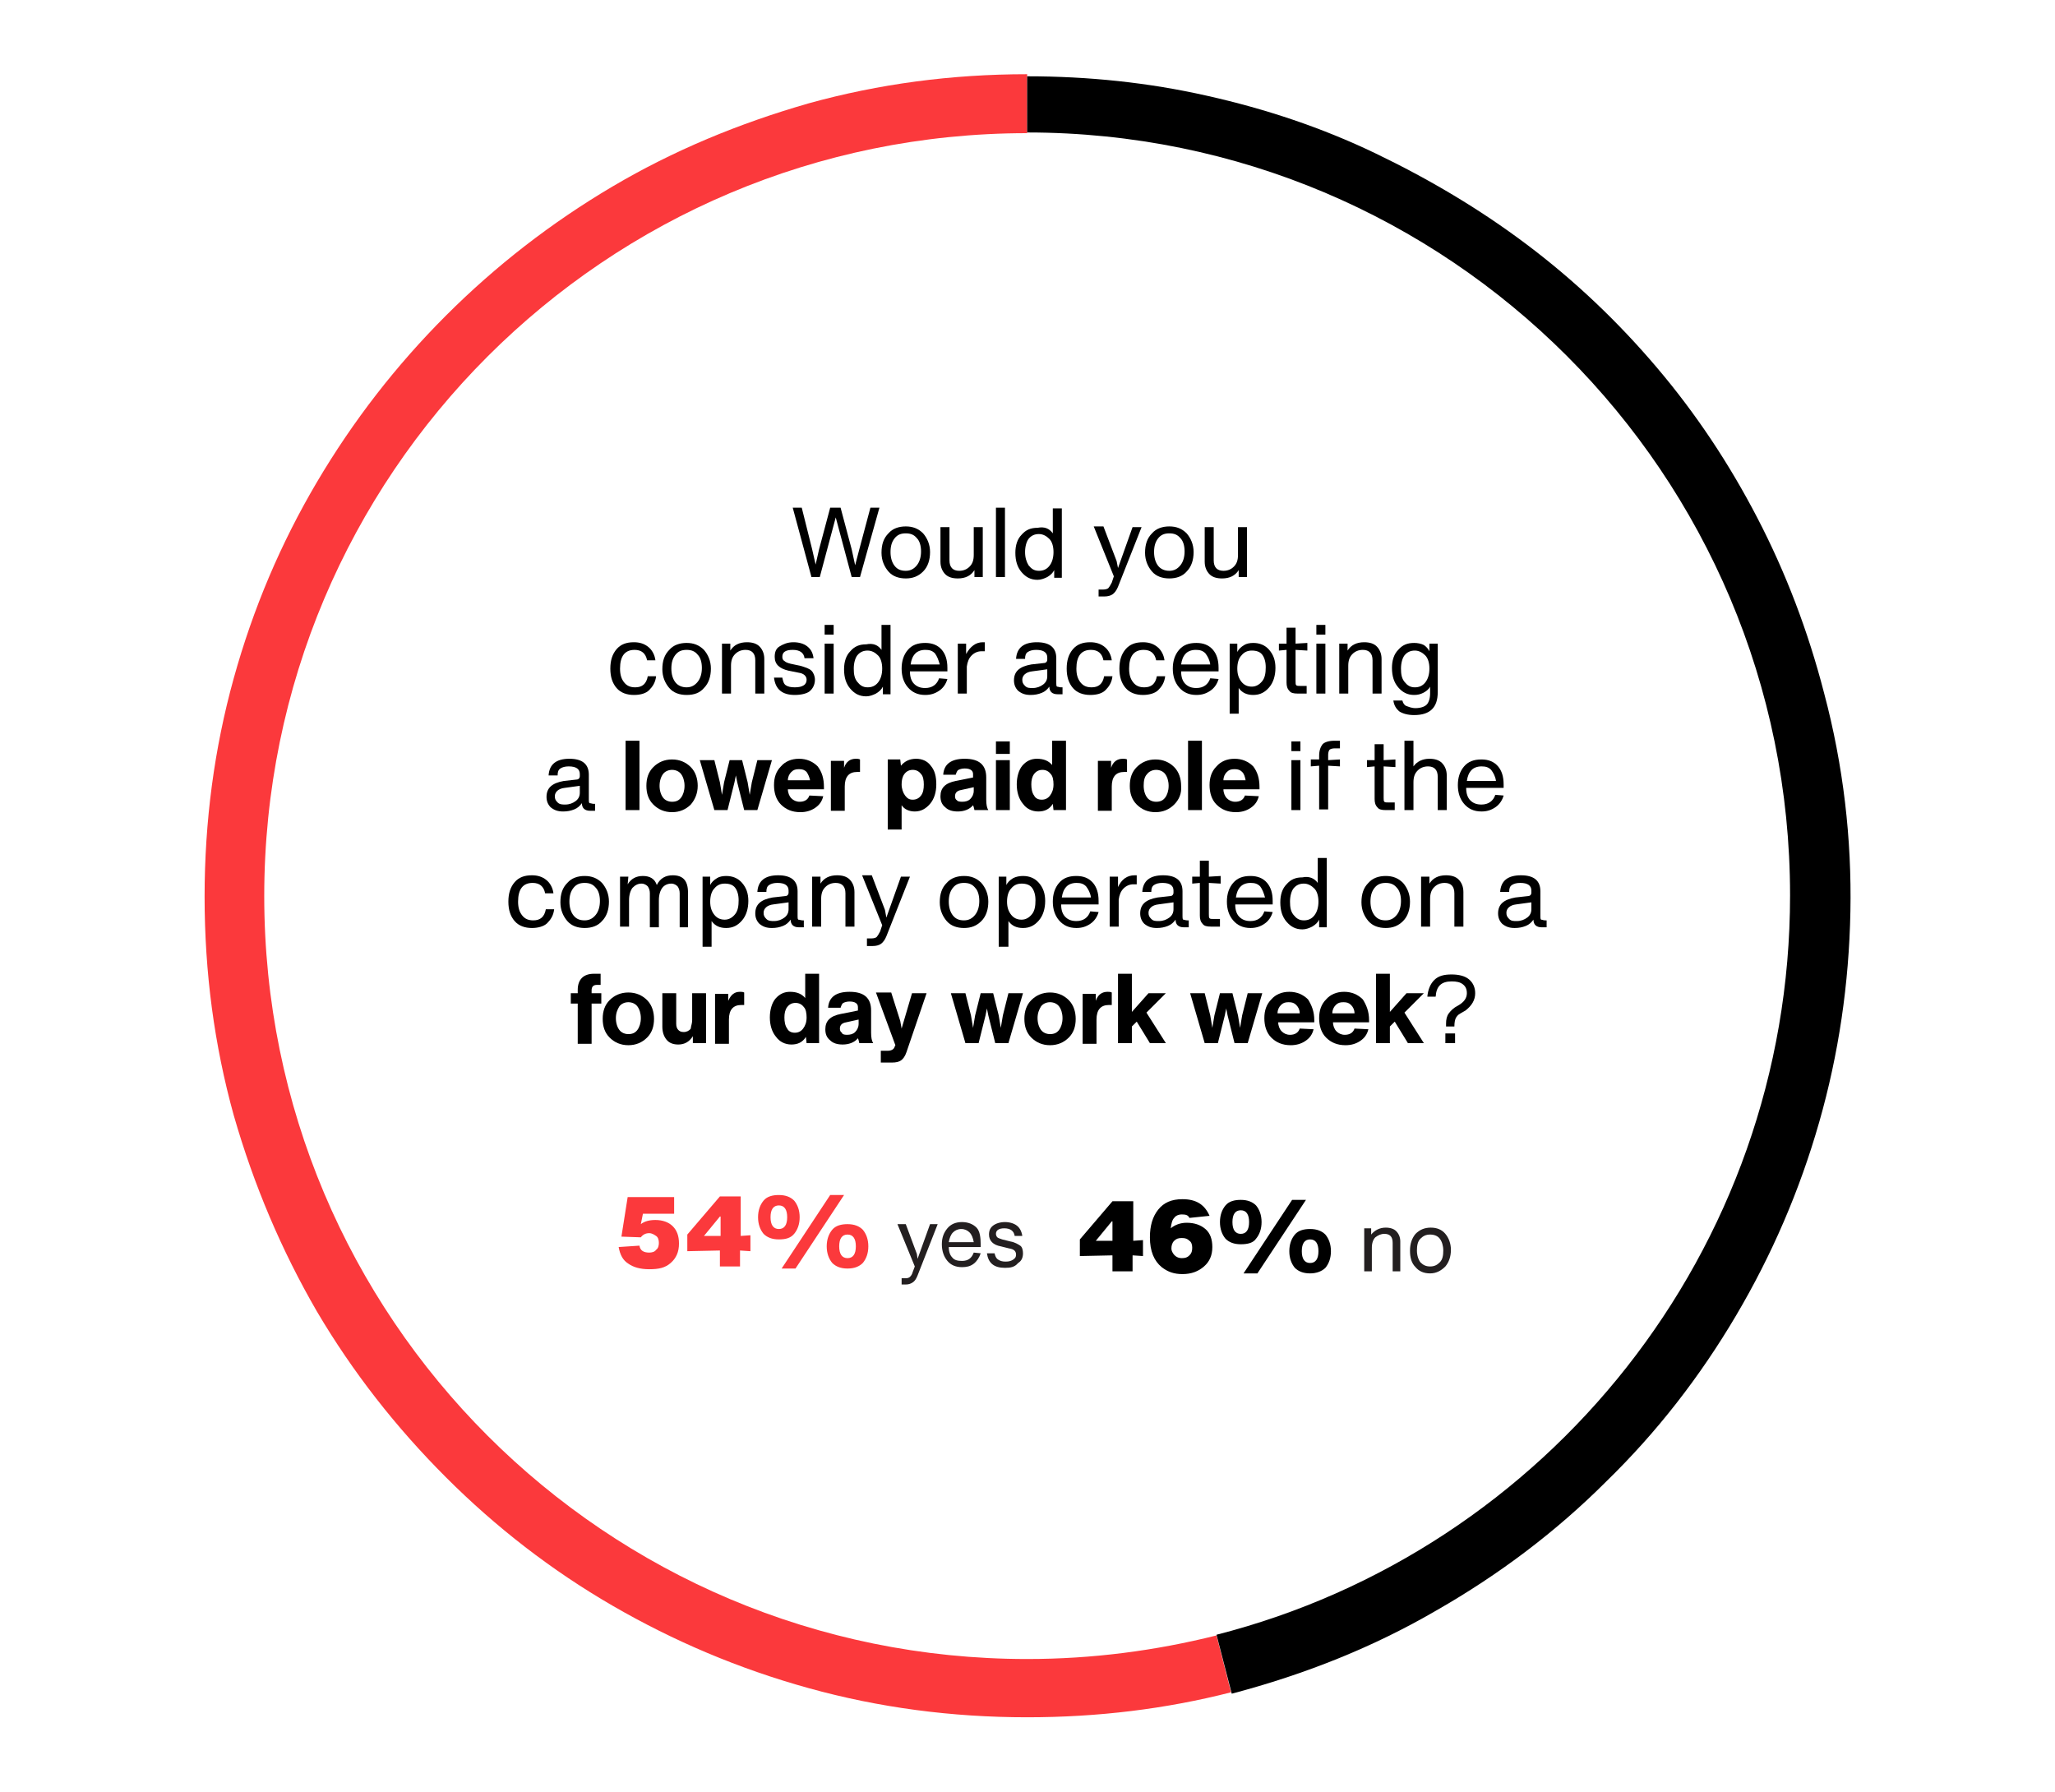 <?xml version="1.0" encoding="utf-8"?>
<!-- Generator: Adobe Illustrator 27.8.0, SVG Export Plug-In . SVG Version: 6.00 Build 0)  -->
<svg version="1.1" id="Layer_1" xmlns="http://www.w3.org/2000/svg" xmlns:xlink="http://www.w3.org/1999/xlink" x="0px" y="0px"
	 viewBox="0 0 296.3 258.4" style="enable-background:new 0 0 296.3 258.4;" xml:space="preserve">
<style type="text/css">
	.st0{fill:#FB393C;}
	.st1{fill:#231F20;}
</style>
<g>
	<path class="st0" d="M177.5,244c-4.7,1.2-9.5,2.1-14.4,2.7c-4.9,0.6-9.9,0.9-15,0.9c-10.9,0-21.4-1.4-31.5-4.2s-19.5-6.8-28.3-11.9
		c-8.8-5.1-16.8-11.3-24-18.5s-13.4-15.1-18.6-23.9c-5.1-8.8-9.1-18.2-12-28.3c-2.8-10.1-4.2-20.6-4.2-31.5s1.4-21.4,4.2-31.5
		s6.8-19.5,12-28.3s11.4-16.8,18.6-24s15.2-13.4,24-18.6s18.2-9.1,28.3-12c10.1-2.8,20.6-4.2,31.5-4.2v8.5c-60.8,0-110,49.2-110,110
		s49.2,110,110,110c9.4,0,18.5-1.2,27.3-3.4L177.5,244z"/>
	<path d="M266.8,131.4c-0.2,10.5-1.7,20.6-4.5,30.4c-2.8,9.8-6.8,19.1-12,27.9c-5.2,8.8-11.4,16.8-18.7,23.9
		c-7.2,7.2-15.4,13.4-24.5,18.6c-9.1,5.3-18.9,9.2-29.5,12l-2.2-8.5c47.5-12.1,82.7-55.3,82.7-106.6c0-60.8-49.2-110-110-110l0,0V11
		c8.8,0,17.5,0.9,25.9,2.8c8.5,1.9,16.6,4.6,24.3,8.3s15,8,21.9,13.2s13.1,11.1,18.7,17.7c5.6,6.6,10.4,13.8,14.5,21.7
		s7.3,16.3,9.6,25.2C265.8,110.4,267,121,266.8,131.4z"/>
</g>
<g>
	<g>
		<path d="M123.9,79.2l1.6-6h1.3l-2.8,10h-1.2l-2.3-8.6l-2.3,8.6H117l-2.7-10h1.3l1.5,6l0.5,2.2l0.5-2.2l1.6-6h1.5l1.6,6l0.5,2.3
			L123.9,79.2z"/>
		<path d="M130.6,83.4c-1,0-1.9-0.3-2.5-1c-0.6-0.7-1-1.6-1-2.7c0-1.2,0.3-2.1,1-2.8c0.6-0.7,1.5-1,2.5-1s1.8,0.3,2.5,1
			c0.6,0.7,1,1.6,1,2.7s-0.3,2.1-1,2.8C132.4,83.1,131.6,83.4,130.6,83.4z M130.6,82.3c0.7,0,1.2-0.3,1.6-0.8c0.4-0.5,0.6-1.2,0.6-2
			s-0.2-1.5-0.6-1.9c-0.4-0.5-0.9-0.7-1.6-0.7c-0.7,0-1.2,0.2-1.6,0.7c-0.4,0.5-0.6,1.1-0.6,2c0,0.8,0.2,1.5,0.6,2
			C129.4,82.1,129.9,82.3,130.6,82.3z"/>
		<path d="M140.4,80v-4h1.3v7.2h-1.2v-1c-0.5,0.8-1.3,1.2-2.4,1.2c-0.8,0-1.4-0.2-1.8-0.6c-0.4-0.4-0.7-1-0.7-1.8v-5h1.3v4.8
			c0,1,0.5,1.5,1.4,1.5c0.6,0,1.1-0.2,1.5-0.6S140.4,80.8,140.4,80z"/>
		<path d="M144.9,83.2h-1.3v-10h1.3V83.2z"/>
		<path d="M151.8,76.9v-3.6h1.3v10H152v-1.1c-0.2,0.4-0.5,0.7-1,1c-0.4,0.2-0.9,0.4-1.4,0.4c-1,0-1.7-0.4-2.3-1.1s-0.9-1.6-0.9-2.8
			c0-1.1,0.3-2,0.9-2.6c0.6-0.7,1.3-1,2.3-1C150.6,75.9,151.3,76.2,151.8,76.9z M148.3,81.5c0.4,0.5,0.8,0.8,1.5,0.8
			c0.6,0,1.1-0.2,1.5-0.7s0.6-1.2,0.6-2s-0.2-1.5-0.6-1.9c-0.4-0.4-0.9-0.7-1.5-0.7s-1.1,0.2-1.5,0.7c-0.3,0.4-0.5,1.1-0.5,1.9
			C147.8,80.4,148,81,148.3,81.5z"/>
		<path d="M161.2,81.9l2.1-5.9h1.3l-3.4,8.6c-0.2,0.5-0.5,0.9-0.8,1.1s-0.7,0.3-1.2,0.3h-0.8v-1h0.7c0.3,0,0.6-0.1,0.7-0.2
			s0.3-0.4,0.5-0.8l0.3-0.9l-2.9-7.2h1.4l1.9,5L161.2,81.9z"/>
		<path d="M168.6,83.4c-1,0-1.9-0.3-2.5-1s-1-1.6-1-2.7c0-1.2,0.3-2.1,1-2.8c0.6-0.7,1.5-1,2.5-1s1.8,0.3,2.5,1c0.6,0.7,1,1.6,1,2.7
			s-0.3,2.1-1,2.8C170.5,83.1,169.6,83.4,168.6,83.4z M168.6,82.3c0.7,0,1.2-0.3,1.6-0.8c0.4-0.5,0.6-1.2,0.6-2s-0.2-1.5-0.6-1.9
			c-0.4-0.5-0.9-0.7-1.6-0.7c-0.7,0-1.2,0.2-1.6,0.7c-0.4,0.5-0.6,1.1-0.6,2c0,0.8,0.2,1.5,0.6,2C167.4,82.1,168,82.3,168.6,82.3z"
			/>
		<path d="M178.5,80v-4h1.3v7.2h-1.2v-1c-0.5,0.8-1.3,1.2-2.4,1.2c-0.8,0-1.4-0.2-1.8-0.6c-0.4-0.4-0.7-1-0.7-1.8v-5h1.3v4.8
			c0,1,0.5,1.5,1.4,1.5c0.6,0,1.1-0.2,1.5-0.6S178.5,80.8,178.5,80z"/>
	</g>
	<g>
		<g>
			<path d="M91.4,100.2c-1,0-1.9-0.3-2.5-1S88,97.6,88,96.4c0-1.2,0.3-2.1,0.9-2.8c0.6-0.7,1.4-1,2.5-1c0.8,0,1.5,0.2,2.1,0.7
				c0.5,0.4,0.9,1.1,1,1.9h-1.2c-0.2-1-0.8-1.5-1.8-1.5c-1.4,0-2.1,0.9-2.1,2.7c0,0.9,0.2,1.5,0.6,2s0.9,0.7,1.6,0.7
				c1,0,1.6-0.5,1.8-1.6h1.2c-0.1,0.9-0.5,1.5-1,2S92.3,100.2,91.4,100.2z"/>
		</g>
		<g>
			<path d="M99,100.2c-1,0-1.9-0.3-2.5-1s-1-1.6-1-2.7c0-1.2,0.3-2.1,1-2.8c0.6-0.7,1.5-1,2.5-1s1.8,0.3,2.5,1c0.6,0.7,1,1.6,1,2.7
				s-0.3,2.1-1,2.8C100.9,99.9,100.1,100.2,99,100.2z M99,99.1c0.7,0,1.2-0.3,1.6-0.8s0.6-1.2,0.6-2s-0.2-1.5-0.6-1.9
				c-0.4-0.5-0.9-0.7-1.6-0.7s-1.2,0.2-1.6,0.7s-0.6,1.1-0.6,2c0,0.8,0.2,1.5,0.6,2C97.8,98.9,98.4,99.1,99,99.1z"/>
		</g>
		<g>
			<path d="M107.7,92.6c0.8,0,1.4,0.2,1.8,0.6s0.7,1,0.7,1.8v5h-1.3v-4.8c0-1-0.5-1.5-1.4-1.5c-0.6,0-1.1,0.2-1.5,0.6
				s-0.6,0.9-0.6,1.7v4h-1.3v-7.2h1.2v1C105.8,93,106.6,92.6,107.7,92.6z"/>
		</g>
		<g>
			<path d="M114.6,100.2c-1.8,0-2.8-0.8-3-2.5h1.2c0.1,0.5,0.2,0.9,0.5,1.1s0.7,0.3,1.3,0.3s1-0.1,1.3-0.3c0.3-0.2,0.4-0.5,0.4-0.8
				c0-0.5-0.4-0.9-1.1-1l-1.5-0.3c-1.3-0.3-2-0.9-2-2c0-0.7,0.2-1.2,0.7-1.5s1.1-0.6,2-0.6c0.8,0,1.5,0.2,2,0.6s0.8,0.9,0.9,1.7H116
				c-0.1-0.8-0.7-1.2-1.7-1.2s-1.5,0.3-1.5,1c0,0.3,0.1,0.5,0.3,0.6c0.2,0.2,0.5,0.3,0.9,0.4l1.4,0.3c0.7,0.2,1.3,0.4,1.6,0.7
				c0.3,0.3,0.5,0.8,0.5,1.3c0,0.7-0.3,1.3-0.8,1.7C116.3,100,115.5,100.2,114.6,100.2z"/>
		</g>
		<g>
			<path d="M120.2,91.5h-1.3v-1.4h1.3V91.5z M120.2,100h-1.3v-7.2h1.3V100z"/>
		</g>
		<g>
			<path d="M127.1,93.7v-3.6h1.3v10h-1.1V99c-0.2,0.4-0.5,0.7-1,1c-0.4,0.2-0.9,0.4-1.4,0.4c-1,0-1.7-0.4-2.3-1.1
				c-0.6-0.7-0.9-1.6-0.9-2.8c0-1.1,0.3-2,0.9-2.6c0.6-0.7,1.3-1,2.3-1C125.9,92.7,126.6,93,127.1,93.7z M123.6,98.3
				c0.4,0.5,0.8,0.8,1.5,0.8c0.6,0,1.1-0.2,1.5-0.7s0.6-1.2,0.6-2s-0.2-1.5-0.6-1.9s-0.9-0.7-1.5-0.7s-1.1,0.2-1.5,0.7
				c-0.3,0.4-0.5,1.1-0.5,1.9C123.1,97.2,123.2,97.8,123.6,98.3z"/>
		</g>
		<g>
			<path d="M136.6,96.3v0.5h-5.4c0,0.8,0.2,1.4,0.6,1.8s0.9,0.6,1.6,0.6c1,0,1.7-0.5,2-1.4l1.2,0.1c-0.2,0.7-0.6,1.3-1.2,1.7
				c-0.6,0.4-1.2,0.6-2,0.6c-1.1,0-1.9-0.4-2.5-1.1s-0.9-1.6-0.9-2.7s0.3-2,0.9-2.7c0.6-0.7,1.4-1,2.5-1c1,0,1.8,0.3,2.4,1
				C136.3,94.3,136.6,95.1,136.6,96.3z M134.8,94.2c-0.4-0.4-0.8-0.5-1.4-0.5c-0.6,0-1.1,0.2-1.4,0.5c-0.4,0.4-0.6,0.9-0.7,1.6h4.2
				C135.3,95.1,135.1,94.6,134.8,94.2z"/>
		</g>
		<g>
			<path d="M141.7,92.6c0.1,0,0.2,0,0.3,0v1.3c-0.1,0-0.2,0-0.5,0c-0.5,0-1,0.2-1.4,0.6s-0.6,0.9-0.7,1.6v3.9h-1.3v-7.2h1.2v1.5
				C139.9,93.2,140.7,92.6,141.7,92.6z"/>
		</g>
		<g>
			<path d="M153,99.1h0.2v1h-0.7c-0.8,0-1.2-0.4-1.2-1.1c-0.3,0.4-0.6,0.7-1.1,0.9c-0.5,0.2-1,0.3-1.6,0.3c-0.8,0-1.3-0.2-1.8-0.6
				c-0.4-0.4-0.6-0.9-0.6-1.5c0-1.3,0.8-2,2.5-2.3l1.8-0.2c0.3,0,0.5-0.2,0.5-0.5v-0.3c0-0.7-0.5-1.1-1.6-1.1
				c-0.5,0-0.9,0.1-1.2,0.3c-0.3,0.2-0.4,0.5-0.4,1h-1.3c0.1-1.6,1.1-2.4,3-2.4s2.8,0.8,2.8,2.3v3.6c0,0.2,0,0.4,0.1,0.5
				C152.6,99,152.7,99.1,153,99.1z M148.9,99.2c0.6,0,1.1-0.2,1.5-0.5s0.6-0.7,0.6-1.2v-1l-2.2,0.3c-0.9,0.1-1.4,0.6-1.4,1.2
				c0,0.4,0.1,0.6,0.4,0.9S148.4,99.2,148.9,99.2z"/>
		</g>
		<g>
			<path d="M157.2,100.2c-1,0-1.9-0.3-2.5-1s-0.9-1.6-0.9-2.8c0-1.2,0.3-2.1,0.9-2.8c0.6-0.7,1.4-1,2.5-1c0.8,0,1.5,0.2,2.1,0.7
				c0.5,0.4,0.9,1.1,1,1.9h-1.2c-0.2-1-0.8-1.5-1.8-1.5c-1.4,0-2.1,0.9-2.1,2.7c0,0.9,0.2,1.5,0.6,2c0.4,0.5,0.9,0.7,1.6,0.7
				c1,0,1.6-0.5,1.8-1.6h1.2c-0.1,0.9-0.5,1.5-1,2S158.1,100.2,157.2,100.2z"/>
		</g>
		<g>
			<path d="M164.8,100.2c-1,0-1.9-0.3-2.5-1s-0.9-1.6-0.9-2.8c0-1.2,0.3-2.1,0.9-2.8c0.6-0.7,1.4-1,2.5-1c0.8,0,1.5,0.2,2.1,0.7
				c0.5,0.4,0.9,1.1,1,1.9h-1.2c-0.2-1-0.8-1.5-1.8-1.5c-1.4,0-2.1,0.9-2.1,2.7c0,0.9,0.2,1.5,0.6,2c0.4,0.5,0.9,0.7,1.6,0.7
				c1,0,1.6-0.5,1.8-1.6h1.2c-0.1,0.9-0.5,1.5-1,2S165.6,100.2,164.8,100.2z"/>
		</g>
		<g>
			<path d="M175.7,96.3v0.5h-5.4c0,0.8,0.2,1.4,0.6,1.8s0.9,0.6,1.6,0.6c1,0,1.7-0.5,2-1.4l1.2,0.1c-0.2,0.7-0.6,1.3-1.2,1.7
				c-0.6,0.4-1.2,0.6-2,0.6c-1.1,0-1.9-0.4-2.5-1.1s-0.9-1.6-0.9-2.7s0.3-2,0.9-2.7c0.6-0.7,1.4-1,2.5-1c1,0,1.8,0.3,2.4,1
				C175.4,94.3,175.7,95.1,175.7,96.3z M173.8,94.2c-0.4-0.4-0.8-0.5-1.4-0.5c-0.6,0-1.1,0.2-1.4,0.5c-0.4,0.4-0.6,0.9-0.7,1.6h4.2
				C174.4,95.1,174.1,94.6,173.8,94.2z"/>
		</g>
		<g>
			<path d="M180.7,92.7c0.9,0,1.7,0.3,2.3,1s0.9,1.5,0.9,2.6s-0.3,2.1-0.9,2.8c-0.6,0.7-1.3,1.1-2.3,1.1c-0.9,0-1.6-0.3-2.1-1v3.7
				h-1.3V92.8h1.1V94c0.2-0.4,0.5-0.7,1-1C179.7,92.8,180.2,92.7,180.7,92.7z M179,98.3c0.4,0.5,0.9,0.7,1.5,0.7s1.1-0.3,1.5-0.8
				s0.5-1.2,0.5-2s-0.2-1.4-0.5-1.8s-0.8-0.6-1.5-0.6c-0.6,0-1.1,0.2-1.5,0.7c-0.4,0.4-0.6,1.1-0.6,1.9S178.6,97.8,179,98.3z"/>
		</g>
		<g>
			<path d="M188.5,93.8l-1.7-0.1v4.5c0,0.3,0,0.5,0.1,0.6s0.3,0.1,0.6,0.1h0.9v1.1h-1.3c-0.6,0-1-0.1-1.2-0.4
				c-0.3-0.3-0.4-0.7-0.4-1.2v-4.7l-1.1,0.1v-1h1.1v-2.3h1.3v2.3l1.7-0.1L188.5,93.8L188.5,93.8z"/>
		</g>
		<g>
			<path d="M191.1,91.5h-1.3v-1.4h1.3V91.5z M191.1,100h-1.3v-7.2h1.3V100z"/>
		</g>
		<g>
			<path d="M196.7,92.6c0.8,0,1.4,0.2,1.8,0.6s0.7,1,0.7,1.8v5h-1.3v-4.8c0-1-0.5-1.5-1.4-1.5c-0.6,0-1.1,0.2-1.5,0.6
				s-0.6,0.9-0.6,1.7v4h-1.3v-7.2h1.2v1C194.8,93,195.6,92.6,196.7,92.6z"/>
		</g>
		<g>
			<path d="M206.1,93.9v-1.1h1.2v7c0,2.2-1.1,3.3-3.4,3.3c-0.9,0-1.6-0.2-2.1-0.5c-0.5-0.4-0.8-0.9-0.9-1.6h1.3
				c0.1,0.4,0.3,0.7,0.6,0.8s0.7,0.3,1.3,0.3c0.7,0,1.3-0.2,1.6-0.5s0.5-0.9,0.5-1.6v-1c-0.2,0.4-0.6,0.7-1,0.9s-0.8,0.3-1.3,0.3
				c-1,0-1.7-0.4-2.3-1.1s-0.9-1.6-0.9-2.8c0-1.1,0.3-2,0.9-2.6c0.6-0.7,1.3-1,2.3-1c0.5,0,1,0.1,1.4,0.3
				C205.6,93.2,205.9,93.5,206.1,93.9z M202.5,98.3c0.4,0.5,0.8,0.8,1.5,0.8c0.6,0,1.1-0.2,1.5-0.7s0.6-1.2,0.6-2s-0.2-1.5-0.6-1.9
				c-0.4-0.4-0.9-0.7-1.5-0.7s-1.1,0.2-1.5,0.7c-0.3,0.4-0.5,1.1-0.5,1.9C202,97.2,202.1,97.8,202.5,98.3z"/>
		</g>
	</g>
	<g>
		<path d="M85.6,115.9h0.2v1h-0.7c-0.8,0-1.2-0.4-1.2-1.1c-0.3,0.4-0.6,0.7-1.1,0.9c-0.5,0.2-1,0.3-1.6,0.3c-0.8,0-1.3-0.2-1.8-0.6
			c-0.4-0.4-0.6-0.9-0.6-1.5c0-1.3,0.8-2,2.5-2.3l1.8-0.2c0.3,0,0.5-0.2,0.5-0.5v-0.3c0-0.7-0.5-1.1-1.6-1.1c-0.5,0-0.9,0.1-1.2,0.3
			c-0.3,0.2-0.4,0.5-0.4,1h-1.3c0.1-1.6,1.1-2.4,3-2.4s2.8,0.8,2.8,2.3v3.6c0,0.2,0,0.4,0.1,0.5C85.2,115.8,85.4,115.9,85.6,115.9z
			 M81.5,116c0.6,0,1.1-0.2,1.5-0.5s0.6-0.7,0.6-1.2v-1l-2.2,0.3c-0.9,0.1-1.4,0.6-1.4,1.2c0,0.4,0.1,0.6,0.4,0.9S81.1,116,81.5,116
			z"/>
	</g>
	<g>
		<g>
			<path d="M92.2,116.8h-2v-10h2V116.8z"/>
		</g>
		<g>
			<path d="M99.6,116c-0.7,0.7-1.6,1.1-2.7,1.1s-2-0.4-2.7-1.1s-1-1.6-1-2.7s0.3-2,1-2.7s1.6-1.1,2.7-1.1s2,0.4,2.7,1.1s1,1.7,1,2.7
				C100.6,114.4,100.2,115.3,99.6,116z M95.1,113.3c0,0.7,0.2,1.3,0.5,1.7c0.3,0.4,0.8,0.6,1.3,0.6c0.6,0,1-0.2,1.3-0.6
				s0.5-1,0.5-1.7s-0.2-1.3-0.5-1.7c-0.3-0.4-0.8-0.6-1.3-0.6s-1,0.2-1.3,0.6C95.3,112,95.1,112.6,95.1,113.3z"/>
		</g>
		<g>
			<path d="M108.4,112.8l0.8-3.2h2.1l-2.1,7.2h-1.9l-1-4l-0.2-1l-0.2,1l-1,4H103l-2.1-7.2h2.1l0.8,3.2l0.3,1.8l0.3-1.8l0.8-3.2h1.8
				l0.8,3.2l0.3,1.8L108.4,112.8z"/>
		</g>
		<g>
			<path d="M118.8,113.5v0.3h-5.2c0,0.5,0.2,1,0.5,1.3s0.7,0.5,1.2,0.5c0.7,0,1.2-0.3,1.4-0.9l2,0.1c-0.2,0.8-0.6,1.3-1.2,1.7
				s-1.3,0.6-2.1,0.6c-1.2,0-2.1-0.4-2.8-1.1c-0.7-0.7-1-1.7-1-2.8c0-1.1,0.3-2,1-2.7c0.6-0.7,1.5-1.1,2.6-1.1s2,0.4,2.7,1.1
				C118.5,111.3,118.8,112.2,118.8,113.5z M116.3,111.3c-0.3-0.3-0.6-0.4-1.1-0.4s-0.8,0.1-1.1,0.4c-0.3,0.3-0.5,0.7-0.5,1.2h3.2
				C116.7,112,116.5,111.6,116.3,111.3z"/>
		</g>
		<g>
			<path d="M123.4,109.4c0.2,0,0.4,0,0.6,0.1v1.8c-0.2,0-0.4,0-0.4,0c-1.2,0-1.8,0.7-1.8,2.1v3.5h-2v-7.2h1.9v1
				C122,109.8,122.6,109.4,123.4,109.4z"/>
		</g>
		<g>
			<path d="M132.1,109.4c0.8,0,1.6,0.3,2.1,1c0.6,0.7,0.8,1.6,0.8,2.7s-0.3,2.1-0.9,2.8c-0.6,0.7-1.3,1.1-2.2,1.1
				c-0.8,0-1.5-0.3-1.9-0.9v3.5h-2v-10.1h1.8l0.1,0.9C130.4,109.8,131.1,109.4,132.1,109.4z M131.6,115.3c0.5,0,0.9-0.2,1.2-0.6
				s0.4-0.9,0.4-1.6c0-0.6-0.1-1.2-0.4-1.5c-0.3-0.4-0.7-0.6-1.2-0.6s-0.9,0.2-1.2,0.6s-0.4,0.9-0.4,1.5s0.2,1.2,0.5,1.6
				S131.1,115.3,131.6,115.3z"/>
		</g>
		<g>
			<path d="M142.5,116.8h-2c-0.1-0.5-0.2-0.7-0.2-0.7c-0.5,0.6-1.3,0.9-2.2,0.9c-0.8,0-1.4-0.2-1.8-0.6c-0.5-0.4-0.7-0.9-0.7-1.6
				c0-1.2,0.7-1.9,2.2-2.2l2.5-0.5v-0.5c0-0.5-0.4-0.8-1.2-0.8c-0.4,0-0.7,0.1-0.9,0.2s-0.3,0.4-0.4,0.7H136
				c0.1-1.5,1.1-2.3,3.1-2.3c2.1,0,3.1,0.9,3.1,2.7v3.2C142.2,116,142.3,116.5,142.5,116.8z M138.7,115.6c0.5,0,0.9-0.1,1.2-0.4
				s0.5-0.7,0.5-1.2v-0.5l-1.8,0.4c-0.6,0.1-0.9,0.4-0.9,0.9c0,0.3,0.1,0.5,0.3,0.6C138,115.5,138.3,115.6,138.7,115.6z"/>
		</g>
		<g>
			<path d="M145.6,108.7h-2v-1.8h2V108.7z M145.6,116.8h-2v-7.2h2V116.8z"/>
		</g>
		<g>
			<path d="M151.7,110.3v-3.5h2v10h-1.8l-0.1-0.9c-0.5,0.8-1.2,1.1-2.1,1.1c-0.9,0-1.7-0.4-2.2-1.1c-0.6-0.7-0.9-1.7-0.9-2.8
				c0-1.1,0.3-2.1,0.8-2.7c0.6-0.7,1.3-1,2.1-1C150.5,109.4,151.2,109.7,151.7,110.3z M150.2,115.3c0.5,0,0.9-0.2,1.2-0.6
				s0.5-0.9,0.5-1.6c0-0.6-0.1-1.2-0.4-1.5c-0.3-0.4-0.7-0.6-1.2-0.6s-0.9,0.2-1.2,0.6s-0.4,0.9-0.4,1.5s0.1,1.2,0.4,1.6
				C149.3,115.1,149.7,115.3,150.2,115.3z"/>
		</g>
		<g>
			<path d="M161.9,109.4c0.2,0,0.4,0,0.6,0.1v1.8c-0.2,0-0.4,0-0.4,0c-1.2,0-1.8,0.7-1.8,2.1v3.5h-2v-7.2h1.9v1
				C160.5,109.8,161.1,109.4,161.9,109.4z"/>
		</g>
		<g>
			<path d="M169.3,116c-0.7,0.7-1.6,1.1-2.7,1.1s-2-0.4-2.7-1.1s-1-1.6-1-2.7s0.3-2,1-2.7s1.6-1.1,2.7-1.1c1.1,0,2,0.4,2.7,1.1
				s1,1.7,1,2.7C170.4,114.4,170,115.3,169.3,116z M164.9,113.3c0,0.7,0.2,1.3,0.5,1.7c0.3,0.4,0.8,0.6,1.3,0.6c0.6,0,1-0.2,1.3-0.6
				s0.5-1,0.5-1.7s-0.2-1.3-0.5-1.7c-0.3-0.4-0.8-0.6-1.3-0.6s-1,0.2-1.3,0.6C165,112,164.9,112.6,164.9,113.3z"/>
		</g>
		<g>
			<path d="M173.3,116.8h-2v-10h2V116.8z"/>
		</g>
		<g>
			<path d="M181.6,113.5v0.3h-5.2c0,0.5,0.2,1,0.5,1.3s0.7,0.5,1.2,0.5c0.7,0,1.2-0.3,1.4-0.9l2,0.1c-0.2,0.8-0.6,1.3-1.2,1.7
				s-1.3,0.6-2.1,0.6c-1.2,0-2.1-0.4-2.8-1.1s-1-1.7-1-2.8c0-1.1,0.3-2,1-2.7c0.6-0.7,1.5-1.1,2.6-1.1s2,0.4,2.7,1.1
				C181.3,111.3,181.6,112.2,181.6,113.5z M179.1,111.3c-0.3-0.3-0.6-0.4-1.1-0.4s-0.8,0.1-1.1,0.4s-0.5,0.7-0.5,1.2h3.2
				C179.5,112,179.4,111.6,179.1,111.3z"/>
		</g>
	</g>
	<g>
		<g>
			<path d="M187.5,108.3h-1.3v-1.4h1.3V108.3z M187.5,116.8h-1.3v-7.2h1.3V116.8z"/>
		</g>
		<g>
			<path d="M193.1,107.9h-0.7c-0.3,0-0.6,0.1-0.7,0.2c-0.1,0.1-0.2,0.4-0.2,0.7v0.8l1.7-0.1v1l-1.7-0.1v6.3h-1.3v-6.3l-1.2,0.1v-1
				h1.2V109c0-0.8,0.2-1.3,0.5-1.7c0.3-0.3,0.9-0.5,1.7-0.5h0.8v1.1H193.1z"/>
		</g>
		<g>
			<path d="M201.2,110.6l-1.7-0.1v4.5c0,0.3,0,0.5,0.1,0.6s0.3,0.1,0.6,0.1h0.9v1.1h-1.3c-0.6,0-1-0.1-1.2-0.4
				c-0.3-0.3-0.4-0.7-0.4-1.2v-4.7l-1.1,0.1v-1h1.1v-2.3h1.3v2.3l1.7-0.1L201.2,110.6L201.2,110.6z"/>
		</g>
		<g>
			<path d="M206.1,109.4c0.8,0,1.4,0.2,1.8,0.6s0.7,1,0.7,1.8v5h-1.3V112c0-1-0.5-1.5-1.4-1.5c-0.6,0-1.1,0.2-1.5,0.6
				s-0.6,0.9-0.6,1.7v4h-1.3v-10h1.3v3.7C204.3,109.8,205.1,109.4,206.1,109.4z"/>
		</g>
		<g>
			<path d="M216.8,113.1v0.5h-5.4c0,0.8,0.2,1.4,0.6,1.8s0.9,0.6,1.6,0.6c1,0,1.7-0.5,2-1.4l1.2,0.1c-0.2,0.7-0.6,1.3-1.2,1.7
				c-0.6,0.4-1.2,0.6-2,0.6c-1.1,0-1.9-0.4-2.5-1.1s-0.9-1.6-0.9-2.7s0.3-2,0.9-2.7c0.6-0.7,1.4-1,2.5-1c1,0,1.8,0.3,2.4,1
				C216.5,111.1,216.8,111.9,216.8,113.1z M215,111c-0.4-0.4-0.8-0.5-1.4-0.5c-0.6,0-1.1,0.2-1.4,0.5c-0.4,0.4-0.6,0.9-0.7,1.6h4.2
				C215.6,111.9,215.3,111.4,215,111z"/>
		</g>
	</g>
	<g>
		<g>
			<path d="M76.7,133.8c-1,0-1.9-0.3-2.5-1s-0.9-1.6-0.9-2.8s0.3-2.1,0.9-2.8c0.6-0.7,1.4-1,2.5-1c0.8,0,1.5,0.2,2.1,0.7
				c0.5,0.4,0.9,1.1,1,1.9h-1.2c-0.2-1-0.8-1.5-1.8-1.5c-1.4,0-2.1,0.9-2.1,2.7c0,0.9,0.2,1.5,0.6,2s0.9,0.7,1.6,0.7
				c1,0,1.6-0.5,1.8-1.6h1.2c-0.1,0.9-0.5,1.5-1,2S77.5,133.8,76.7,133.8z"/>
		</g>
		<g>
			<path d="M84.3,133.8c-1,0-1.9-0.3-2.5-1s-1-1.6-1-2.7c0-1.2,0.3-2.1,1-2.8c0.6-0.7,1.5-1,2.5-1s1.8,0.3,2.5,1
				c0.6,0.7,1,1.6,1,2.7c0,1.1-0.3,2.1-1,2.8C86.2,133.5,85.3,133.8,84.3,133.8z M84.3,132.7c0.7,0,1.2-0.3,1.6-0.8s0.6-1.2,0.6-2
				s-0.2-1.5-0.6-1.9c-0.4-0.5-0.9-0.7-1.6-0.7s-1.2,0.2-1.6,0.7c-0.4,0.5-0.6,1.1-0.6,2c0,0.8,0.2,1.5,0.6,2
				C83.1,132.5,83.6,132.7,84.3,132.7z"/>
		</g>
		<g>
			<path d="M97,126.2c1.5,0,2.2,0.8,2.2,2.5v5H98v-4.9c0-0.4-0.1-0.7-0.3-1c-0.2-0.2-0.5-0.4-0.9-0.4c-0.5,0-1,0.2-1.3,0.6
				c-0.3,0.4-0.5,1-0.5,1.8v3.9h-1.3v-4.9c0-0.4-0.1-0.7-0.3-1c-0.2-0.2-0.5-0.4-0.9-0.4c-0.5,0-0.9,0.2-1.3,0.6
				c-0.3,0.4-0.5,1-0.5,1.8v3.8h-1.3v-7.2h1.2l-0.1,1.1c0.5-0.8,1.2-1.2,2.2-1.2s1.7,0.4,2,1.3C95.2,126.6,96,126.2,97,126.2z"/>
		</g>
		<g>
			<path d="M104.7,126.3c0.9,0,1.7,0.3,2.3,1c0.6,0.7,0.9,1.5,0.9,2.6s-0.3,2.1-0.9,2.8s-1.3,1.1-2.3,1.1c-0.9,0-1.6-0.3-2.1-1v3.7
				h-1.3v-10.1h1.1v1.2c0.2-0.4,0.5-0.7,1-1C103.7,126.4,104.2,126.3,104.7,126.3z M103,131.9c0.4,0.5,0.9,0.7,1.5,0.7
				s1.1-0.3,1.5-0.8s0.5-1.2,0.5-2s-0.2-1.4-0.5-1.8c-0.3-0.4-0.8-0.6-1.5-0.6c-0.6,0-1.1,0.2-1.5,0.7c-0.4,0.4-0.6,1.1-0.6,1.9
				C102.4,130.8,102.6,131.4,103,131.9z"/>
		</g>
		<g>
			<path d="M115.7,132.7h0.2v1h-0.7c-0.8,0-1.2-0.4-1.2-1.1c-0.3,0.4-0.6,0.7-1.1,0.9s-1,0.3-1.6,0.3c-0.8,0-1.3-0.2-1.8-0.6
				c-0.4-0.4-0.6-0.9-0.6-1.5c0-1.3,0.8-2,2.5-2.3l1.8-0.2c0.3,0,0.5-0.2,0.5-0.5v-0.3c0-0.7-0.5-1.1-1.6-1.1
				c-0.5,0-0.9,0.1-1.2,0.3c-0.3,0.2-0.4,0.5-0.4,1h-1.3c0.1-1.6,1.1-2.4,3-2.4s2.8,0.8,2.8,2.3v3.6c0,0.2,0,0.4,0.1,0.5
				C115.3,132.6,115.5,132.7,115.7,132.7z M111.6,132.8c0.6,0,1.1-0.2,1.5-0.5s0.6-0.7,0.6-1.2v-1l-2.2,0.3
				c-0.9,0.1-1.4,0.6-1.4,1.2c0,0.4,0.1,0.6,0.4,0.9S111.2,132.8,111.6,132.8z"/>
		</g>
		<g>
			<path d="M120.7,126.2c0.8,0,1.4,0.2,1.8,0.6s0.7,1,0.7,1.8v5h-1.3v-4.8c0-1-0.5-1.5-1.4-1.5c-0.6,0-1.1,0.2-1.5,0.6
				s-0.6,0.9-0.6,1.7v4h-1.3v-7.2h1.2v1C118.8,126.6,119.6,126.2,120.7,126.2z"/>
		</g>
		<g>
			<path d="M127.8,132.3l2.1-5.9h1.3l-3.4,8.6c-0.2,0.5-0.5,0.9-0.8,1.1s-0.7,0.3-1.2,0.3H125v-1.1h0.7c0.3,0,0.6-0.1,0.7-0.2
				s0.3-0.4,0.5-0.8l0.3-0.9l-2.9-7.2h1.4l1.9,5L127.8,132.3z"/>
		</g>
		<g>
			<path d="M139,133.8c-1,0-1.9-0.3-2.5-1s-1-1.6-1-2.7c0-1.2,0.3-2.1,1-2.8c0.6-0.7,1.5-1,2.5-1s1.8,0.3,2.5,1c0.6,0.7,1,1.6,1,2.7
				c0,1.1-0.3,2.1-1,2.8S140,133.8,139,133.8z M139,132.7c0.7,0,1.2-0.3,1.6-0.8c0.4-0.5,0.6-1.2,0.6-2s-0.2-1.5-0.6-1.9
				c-0.4-0.5-0.9-0.7-1.6-0.7c-0.7,0-1.2,0.2-1.6,0.7c-0.4,0.5-0.6,1.1-0.6,2c0,0.8,0.2,1.5,0.6,2S138.3,132.7,139,132.7z"/>
		</g>
		<g>
			<path d="M147.5,126.3c0.9,0,1.7,0.3,2.3,1s0.9,1.5,0.9,2.6s-0.3,2.1-0.9,2.8c-0.6,0.7-1.3,1.1-2.3,1.1c-0.9,0-1.6-0.3-2.1-1v3.7
				H144v-10.1h1.1v1.2c0.2-0.4,0.5-0.7,1-1C146.5,126.4,147,126.3,147.5,126.3z M145.8,131.9c0.4,0.5,0.9,0.7,1.5,0.7
				s1.1-0.3,1.5-0.8s0.5-1.2,0.5-2s-0.2-1.4-0.5-1.8c-0.3-0.4-0.8-0.6-1.5-0.6c-0.6,0-1.1,0.2-1.5,0.7c-0.4,0.4-0.6,1.1-0.6,1.9
				C145.2,130.8,145.4,131.4,145.8,131.9z"/>
		</g>
		<g>
			<path d="M158.4,129.9v0.5H153c0,0.8,0.2,1.4,0.6,1.8s0.9,0.6,1.6,0.6c1,0,1.7-0.5,2-1.4l1.2,0.1c-0.2,0.7-0.6,1.3-1.2,1.7
				c-0.6,0.4-1.2,0.6-2,0.6c-1.1,0-1.9-0.4-2.5-1.1c-0.6-0.7-0.9-1.6-0.9-2.7c0-1.1,0.3-2,0.9-2.7c0.6-0.7,1.4-1,2.5-1
				c1,0,1.8,0.3,2.4,1C158.1,127.9,158.4,128.7,158.4,129.9z M156.6,127.8c-0.4-0.4-0.8-0.5-1.4-0.5c-0.6,0-1.1,0.2-1.4,0.5
				c-0.4,0.4-0.6,0.9-0.7,1.6h4.2C157.2,128.7,156.9,128.2,156.6,127.8z"/>
		</g>
		<g>
			<path d="M163.6,126.2c0.1,0,0.2,0,0.3,0v1.3c-0.1,0-0.2,0-0.5,0c-0.5,0-1,0.2-1.4,0.6c-0.4,0.4-0.6,0.9-0.7,1.6v3.9H160v-7.2h1.2
				v1.5C161.7,126.8,162.5,126.2,163.6,126.2z"/>
		</g>
		<g>
			<path d="M171.2,132.7h0.2v1h-0.7c-0.8,0-1.2-0.4-1.2-1.1c-0.3,0.4-0.6,0.7-1.1,0.9s-1,0.3-1.6,0.3c-0.8,0-1.3-0.2-1.8-0.6
				c-0.4-0.4-0.6-0.9-0.6-1.5c0-1.3,0.8-2,2.5-2.3l1.8-0.2c0.3,0,0.5-0.2,0.5-0.5v-0.3c0-0.7-0.5-1.1-1.6-1.1
				c-0.5,0-0.9,0.1-1.2,0.3c-0.3,0.2-0.4,0.5-0.4,1h-1.3c0.1-1.6,1.1-2.4,3-2.4s2.8,0.8,2.8,2.3v3.6c0,0.2,0,0.4,0.1,0.5
				C170.8,132.6,170.9,132.7,171.2,132.7z M167.1,132.8c0.6,0,1.1-0.2,1.5-0.5s0.6-0.7,0.6-1.2v-1l-2.2,0.3
				c-0.9,0.1-1.4,0.6-1.4,1.2c0,0.4,0.1,0.6,0.4,0.9S166.6,132.8,167.1,132.8z"/>
		</g>
		<g>
			<path d="M176,127.4l-1.7-0.1v4.5c0,0.3,0,0.5,0.1,0.6s0.3,0.1,0.6,0.1h0.9v1.1h-1.3c-0.6,0-1-0.1-1.2-0.4
				c-0.3-0.3-0.4-0.7-0.4-1.2v-4.7l-1.1,0.1v-1h1.1v-2.3h1.3v2.3l1.7-0.1L176,127.4L176,127.4z"/>
		</g>
		<g>
			<path d="M183.5,129.9v0.5h-5.4c0,0.8,0.2,1.4,0.6,1.8s0.9,0.6,1.6,0.6c1,0,1.7-0.5,2-1.4l1.2,0.1c-0.2,0.7-0.6,1.3-1.2,1.7
				c-0.6,0.4-1.2,0.6-2,0.6c-1.1,0-1.9-0.4-2.5-1.1c-0.6-0.7-0.9-1.6-0.9-2.7c0-1.1,0.3-2,0.9-2.7c0.6-0.7,1.4-1,2.5-1
				c1,0,1.8,0.3,2.4,1C183.2,127.9,183.5,128.7,183.5,129.9z M181.7,127.8c-0.4-0.4-0.8-0.5-1.4-0.5c-0.6,0-1.1,0.2-1.4,0.5
				c-0.4,0.4-0.6,0.9-0.7,1.6h4.2C182.2,128.7,182,128.2,181.7,127.8z"/>
		</g>
		<g>
			<path d="M190,127.3v-3.6h1.3v10h-1.1v-1.1c-0.2,0.4-0.5,0.7-1,1c-0.4,0.2-0.9,0.4-1.4,0.4c-1,0-1.7-0.4-2.3-1.1
				c-0.6-0.7-0.9-1.6-0.9-2.8c0-1.1,0.3-2,0.9-2.6c0.6-0.7,1.3-1,2.3-1C188.7,126.3,189.5,126.6,190,127.3z M186.5,131.9
				c0.4,0.5,0.8,0.8,1.5,0.8c0.6,0,1.1-0.2,1.5-0.7s0.6-1.2,0.6-2s-0.2-1.5-0.6-1.9c-0.4-0.4-0.9-0.7-1.5-0.7s-1.1,0.2-1.5,0.7
				c-0.3,0.4-0.5,1.1-0.5,1.9C186,130.8,186.1,131.4,186.5,131.9z"/>
		</g>
		<g>
			<path d="M199.8,133.8c-1,0-1.9-0.3-2.5-1s-1-1.6-1-2.7c0-1.2,0.3-2.1,1-2.8c0.6-0.7,1.5-1,2.5-1s1.8,0.3,2.5,1
				c0.6,0.7,1,1.6,1,2.7c0,1.1-0.3,2.1-1,2.8S200.8,133.8,199.8,133.8z M199.8,132.7c0.7,0,1.2-0.3,1.6-0.8c0.4-0.5,0.6-1.2,0.6-2
				s-0.2-1.5-0.6-1.9c-0.4-0.5-0.9-0.7-1.6-0.7c-0.7,0-1.2,0.2-1.6,0.7c-0.4,0.5-0.6,1.1-0.6,2c0,0.8,0.2,1.5,0.6,2
				S199.1,132.7,199.8,132.7z"/>
		</g>
		<g>
			<path d="M208.5,126.2c0.8,0,1.4,0.2,1.8,0.6s0.7,1,0.7,1.8v5h-1.3v-4.8c0-1-0.5-1.5-1.4-1.5c-0.6,0-1.1,0.2-1.5,0.6
				s-0.6,0.9-0.6,1.7v4h-1.3v-7.2h1.2v1C206.6,126.6,207.4,126.2,208.5,126.2z"/>
		</g>
		<g>
			<path d="M222.8,132.7h0.2v1h-0.7c-0.8,0-1.2-0.4-1.2-1.1c-0.3,0.4-0.6,0.7-1.1,0.9s-1,0.3-1.6,0.3c-0.8,0-1.3-0.2-1.8-0.6
				c-0.4-0.4-0.6-0.9-0.6-1.5c0-1.3,0.8-2,2.5-2.3l1.8-0.2c0.3,0,0.5-0.2,0.5-0.5v-0.3c0-0.7-0.5-1.1-1.6-1.1
				c-0.5,0-0.9,0.1-1.2,0.3c-0.3,0.2-0.4,0.5-0.4,1h-1.3c0.1-1.6,1.1-2.4,3-2.4s2.8,0.8,2.8,2.3v3.6c0,0.2,0,0.4,0.1,0.5
				C222.4,132.6,222.5,132.7,222.8,132.7z M218.7,132.8c0.6,0,1.1-0.2,1.5-0.5s0.6-0.7,0.6-1.2v-1l-2.2,0.3
				c-0.9,0.1-1.4,0.6-1.4,1.2c0,0.4,0.1,0.6,0.4,0.9S218.2,132.8,218.7,132.8z"/>
		</g>
	</g>
	<g>
		<g>
			<path d="M86.6,142h-0.5c-0.6,0-0.8,0.3-0.8,0.8v0.4h1.4v1.5h-1.4v5.8h-2v-5.8h-1v-1.5h1v-0.5c0-0.7,0.2-1.3,0.6-1.7
				s1-0.6,1.7-0.6h1C86.6,140.4,86.6,142,86.6,142z"/>
		</g>
		<g>
			<path d="M93.3,149.6c-0.7,0.7-1.6,1.1-2.7,1.1s-2-0.4-2.7-1.1c-0.7-0.7-1-1.6-1-2.7c0-1.1,0.3-2,1-2.7s1.6-1.1,2.7-1.1
				s2,0.4,2.7,1.1c0.7,0.7,1,1.7,1,2.7C94.3,148,94,148.9,93.3,149.6z M88.8,146.8c0,0.7,0.2,1.3,0.5,1.7s0.8,0.6,1.3,0.6
				c0.6,0,1-0.2,1.3-0.6c0.3-0.4,0.5-1,0.5-1.7s-0.2-1.3-0.5-1.7s-0.8-0.6-1.3-0.6s-1,0.2-1.3,0.6C89,145.6,88.8,146.1,88.8,146.8z"
				/>
		</g>
		<g>
			<path d="M99.8,147.1v-3.9h2v7.2h-1.9v-1c-0.5,0.8-1.2,1.2-2.1,1.2c-0.7,0-1.3-0.2-1.7-0.7s-0.6-1.1-0.6-1.9v-4.8h2v4.4
				c0,0.4,0.1,0.7,0.3,0.9s0.4,0.3,0.8,0.3s0.8-0.2,1-0.5C99.6,148,99.8,147.6,99.8,147.1z"/>
		</g>
		<g>
			<path d="M106.7,143c0.2,0,0.4,0,0.6,0.1v1.8c-0.2,0-0.4,0-0.4,0c-1.2,0-1.8,0.7-1.8,2.1v3.5h-2v-7.2h1.9v1
				C105.4,143.4,105.9,143,106.7,143z"/>
		</g>
		<g>
			<path d="M116.1,143.9v-3.5h2v10h-1.8l-0.1-0.9c-0.5,0.8-1.2,1.1-2.1,1.1s-1.7-0.4-2.2-1.1c-0.6-0.7-0.9-1.7-0.9-2.8
				s0.3-2.1,0.8-2.7c0.6-0.7,1.3-1,2.1-1C114.9,143,115.6,143.3,116.1,143.9z M114.6,148.9c0.5,0,0.9-0.2,1.2-0.6
				c0.3-0.4,0.5-0.9,0.5-1.6c0-0.6-0.1-1.2-0.4-1.5c-0.3-0.4-0.7-0.6-1.2-0.6s-0.9,0.2-1.2,0.6c-0.3,0.4-0.4,0.9-0.4,1.5
				s0.1,1.2,0.4,1.6C113.7,148.7,114.1,148.9,114.6,148.9z"/>
		</g>
		<g>
			<path d="M125.9,150.4h-2c-0.1-0.5-0.2-0.7-0.2-0.7c-0.5,0.6-1.3,0.9-2.2,0.9c-0.8,0-1.4-0.2-1.8-0.6c-0.5-0.4-0.7-0.9-0.7-1.6
				c0-1.2,0.7-1.9,2.2-2.2l2.5-0.5v-0.5c0-0.5-0.4-0.8-1.2-0.8c-0.4,0-0.7,0.1-0.9,0.2c-0.2,0.1-0.3,0.4-0.4,0.7h-1.8
				c0.1-1.5,1.1-2.3,3.1-2.3c2.1,0,3.1,0.9,3.1,2.7v3.2C125.6,149.6,125.7,150.1,125.9,150.4z M122.1,149.2c0.5,0,0.9-0.1,1.2-0.4
				c0.3-0.3,0.5-0.7,0.5-1.2V147l-1.8,0.4c-0.6,0.1-0.9,0.4-0.9,0.9c0,0.3,0.1,0.5,0.3,0.6C121.4,149.1,121.7,149.2,122.1,149.2z"/>
		</g>
		<g>
			<path d="M130,148.3l1.5-5.1h2.1l-2.9,8.5c-0.2,0.6-0.5,1-0.8,1.2s-0.7,0.3-1.3,0.3H127v-1.7h1c0.5,0,0.9-0.2,1-0.6l0.1-0.2
				l-2.8-7.6h2.2l1.3,4.1L130,148.3z"/>
		</g>
		<g>
			<path d="M144.6,146.4l0.8-3.2h2.1l-2.1,7.2h-1.9l-1-4l-0.2-1l-0.2,1l-1,4h-1.9l-2.1-7.2h2.1l0.8,3.2l0.3,1.8l0.3-1.8l0.8-3.2h1.8
				l0.8,3.2l0.3,1.8L144.6,146.4z"/>
		</g>
		<g>
			<path d="M154.1,149.6c-0.7,0.7-1.6,1.1-2.7,1.1s-2-0.4-2.7-1.1c-0.7-0.7-1-1.6-1-2.7c0-1.1,0.3-2,1-2.7s1.6-1.1,2.7-1.1
				c1.1,0,2,0.4,2.7,1.1c0.7,0.7,1,1.7,1,2.7C155.1,148,154.8,148.9,154.1,149.6z M149.6,146.8c0,0.7,0.2,1.3,0.5,1.7
				s0.8,0.6,1.3,0.6c0.6,0,1-0.2,1.3-0.6c0.3-0.4,0.5-1,0.5-1.7s-0.2-1.3-0.5-1.7s-0.8-0.6-1.3-0.6s-1,0.2-1.3,0.6
				C149.8,145.6,149.6,146.1,149.6,146.8z"/>
		</g>
		<g>
			<path d="M159.7,143c0.2,0,0.4,0,0.6,0.1v1.8c-0.2,0-0.4,0-0.4,0c-1.2,0-1.8,0.7-1.8,2.1v3.5h-2v-7.2h1.9v1
				C158.3,143.4,158.9,143,159.7,143z"/>
		</g>
		<g>
			<path d="M168.1,150.4h-2.3l-1.9-3.1l-0.7,0.7v2.4h-2v-10h2v5.5l2.4-2.7h2.5l-2.8,2.8L168.1,150.4z"/>
		</g>
		<g>
			<path d="M179.1,146.4l0.8-3.2h2.1l-2.1,7.2H178l-1-4l-0.2-1l-0.2,1l-1,4h-1.9l-2.1-7.2h2.1l0.8,3.2l0.3,1.8l0.3-1.8l0.8-3.2h1.8
				l0.8,3.2l0.3,1.8L179.1,146.4z"/>
		</g>
		<g>
			<path d="M189.5,147.1v0.3h-5.2c0,0.5,0.2,1,0.5,1.3s0.7,0.5,1.2,0.5c0.7,0,1.2-0.3,1.4-0.9l2,0.1c-0.2,0.8-0.6,1.3-1.2,1.7
				s-1.3,0.6-2.1,0.6c-1.2,0-2.1-0.4-2.8-1.1c-0.7-0.7-1-1.7-1-2.8s0.3-2,1-2.7c0.6-0.7,1.5-1.1,2.6-1.1s2,0.4,2.7,1.1
				C189.1,144.9,189.5,145.8,189.5,147.1z M186.9,144.9c-0.3-0.3-0.6-0.4-1.1-0.4s-0.8,0.1-1.1,0.4c-0.3,0.3-0.5,0.7-0.5,1.2h3.2
				C187.4,145.6,187.2,145.2,186.9,144.9z"/>
		</g>
		<g>
			<path d="M197.4,147.1v0.3h-5.2c0,0.5,0.2,1,0.5,1.3s0.7,0.5,1.2,0.5c0.7,0,1.2-0.3,1.4-0.9l2,0.1c-0.2,0.8-0.6,1.3-1.2,1.7
				s-1.3,0.6-2.1,0.6c-1.2,0-2.1-0.4-2.8-1.1c-0.7-0.7-1-1.7-1-2.8s0.3-2,1-2.7c0.6-0.7,1.5-1.1,2.6-1.1s2,0.4,2.7,1.1
				C197,144.9,197.4,145.8,197.4,147.1z M194.8,144.9c-0.3-0.3-0.6-0.4-1.1-0.4s-0.8,0.1-1.1,0.4c-0.3,0.3-0.5,0.7-0.5,1.2h3.2
				C195.3,145.6,195.1,145.2,194.8,144.9z"/>
		</g>
		<g>
			<path d="M205.3,150.4H203l-1.9-3.1l-0.7,0.7v2.4h-2v-10h2v5.5l2.4-2.7h2.5l-2.8,2.8L205.3,150.4z"/>
		</g>
	</g>
	<g>
		<path d="M209.7,148h-1.2v-0.4c0-0.6,0.1-1.1,0.4-1.5c0.3-0.4,0.7-0.8,1.3-1.1c0.9-0.5,1.3-1.1,1.3-1.8c0-0.6-0.2-1-0.6-1.3
			c-0.4-0.3-0.9-0.4-1.6-0.4c-1.5,0-2.2,0.7-2.3,2.2h-1.2c0.1-1,0.4-1.8,1-2.4c0.6-0.6,1.4-0.8,2.5-0.8c1,0,1.9,0.2,2.5,0.7
			s0.9,1.2,0.9,2c0,1-0.5,1.8-1.4,2.5l-0.7,0.4c-0.4,0.2-0.6,0.5-0.7,0.7C209.8,147,209.7,147.4,209.7,148L209.7,148z M209.8,150.4
			h-1.4V149h1.4V150.4z"/>
	</g>
	<g>
		<g>
			<g>
				<path class="st0" d="M93.6,183c-1.3,0-2.3-0.3-3-0.8c-0.8-0.5-1.2-1.3-1.4-2.4l3-0.2c0.1,0.7,0.6,1,1.4,1c0.4,0,0.8-0.1,1-0.4
					c0.3-0.2,0.4-0.6,0.4-1s-0.1-0.8-0.4-1s-0.6-0.4-1-0.4c-0.5,0-0.9,0.2-1.2,0.6l-2.8-0.1l0.9-5.7h6.7v2.4h-4.5l-0.3,1.5l0,0
					c0.5-0.4,1.2-0.6,2.1-0.6c1,0,1.9,0.3,2.5,0.9c0.6,0.6,0.9,1.4,0.9,2.5c0,1.2-0.4,2.1-1.2,2.8S95,183,93.6,183z"/>
			</g>
		</g>
		<g>
			<g>
				<path class="st0" d="M106.8,172.5v5.7l1.4-0.1v2.3l-1.5-0.1v2.3h-2.9v-2.3l-4.7,0.1V178l4.7-5.5H106.8z M101.5,178.2h2.4v-2.8
					h-0.1L101.5,178.2z"/>
			</g>
		</g>
		<g>
			<path class="st0" d="M112.3,178.7c-1,0-1.7-0.3-2.2-0.8c-0.5-0.6-0.8-1.4-0.8-2.4s0.3-1.8,0.8-2.4s1.3-0.8,2.2-0.8
				c1,0,1.7,0.3,2.2,0.8c0.5,0.6,0.8,1.4,0.8,2.4s-0.3,1.8-0.8,2.4C114,178.5,113.3,178.7,112.3,178.7z M112.3,177.2
				c0.8,0,1.2-0.6,1.2-1.7c0-1.1-0.4-1.7-1.2-1.7c-0.8,0-1.2,0.6-1.2,1.7C111.1,176.6,111.5,177.2,112.3,177.2z M114.7,182.9h-2
				l7-10.6h2L114.7,182.9z M122.2,182.9c-1,0-1.7-0.3-2.2-0.8c-0.5-0.6-0.8-1.4-0.8-2.4s0.3-1.8,0.8-2.4s1.3-0.8,2.2-0.8
				c1,0,1.7,0.3,2.2,0.8c0.5,0.6,0.8,1.4,0.8,2.4s-0.3,1.8-0.8,2.4C123.9,182.6,123.2,182.9,122.2,182.9z M122.2,181.4
				c0.8,0,1.2-0.6,1.2-1.7c0-1.1-0.4-1.7-1.2-1.7c-0.8,0-1.2,0.6-1.2,1.7C121,180.8,121.4,181.4,122.2,181.4z"/>
		</g>
	</g>
	<g>
		<g>
			<path class="st1" d="M132.3,181.5l1.8-5h1.1l-2.9,7.4c-0.2,0.5-0.4,0.8-0.7,1s-0.6,0.3-1,0.3H130v-0.9h0.6c0.3,0,0.5-0.1,0.6-0.2
				c0.1-0.1,0.3-0.3,0.4-0.7l0.3-0.8l-2.5-6.1h1.2l1.6,4.3L132.3,181.5z"/>
		</g>
		<g>
			<path class="st1" d="M141.4,179.4v0.4h-4.6c0,0.7,0.2,1.2,0.5,1.5c0.3,0.4,0.8,0.5,1.4,0.5c0.9,0,1.4-0.4,1.7-1.2l1,0.1
				c-0.2,0.6-0.5,1.1-1,1.5s-1.1,0.5-1.7,0.5c-0.9,0-1.6-0.3-2.1-0.9c-0.5-0.6-0.8-1.4-0.8-2.4s0.3-1.7,0.8-2.3s1.2-0.9,2.1-0.9
				c0.9,0,1.6,0.3,2.1,0.8S141.4,178.5,141.4,179.4z M139.8,177.7c-0.3-0.3-0.7-0.5-1.2-0.5s-0.9,0.2-1.2,0.5s-0.5,0.8-0.6,1.4h3.6
				C140.3,178.5,140.1,178,139.8,177.7z"/>
		</g>
		<g>
			<path class="st1" d="M144.9,182.8c-1.6,0-2.4-0.7-2.6-2.1h1.1c0.1,0.4,0.2,0.7,0.5,0.9s0.6,0.3,1.1,0.3s0.8-0.1,1.1-0.3
				s0.4-0.4,0.4-0.7c0-0.5-0.3-0.8-1-0.9l-1.2-0.3c-1.1-0.2-1.7-0.8-1.7-1.7c0-0.6,0.2-1,0.6-1.3c0.4-0.3,1-0.5,1.7-0.5
				s1.3,0.2,1.7,0.5s0.7,0.8,0.8,1.5h-1.1c-0.1-0.7-0.6-1.1-1.5-1.1c-0.8,0-1.2,0.3-1.2,0.8c0,0.2,0.1,0.4,0.2,0.5
				c0.1,0.1,0.4,0.2,0.7,0.3l1.2,0.3c0.6,0.1,1.1,0.4,1.4,0.6s0.4,0.7,0.4,1.1c0,0.6-0.2,1.1-0.7,1.4
				C146.3,182.7,145.7,182.8,144.9,182.8z"/>
		</g>
	</g>
	<g>
		<g>
			<path d="M163.4,173.2v5.7l1.4-0.1v2.3l-1.5-0.1v2.3h-2.9V181l-4.7,0.1v-2.4l4.7-5.5H163.4z M158,178.9h2.4v-2.8h-0.1L158,178.9z"
				/>
		</g>
		<g>
			<path d="M171.1,176.3c1.1,0,2,0.3,2.7,0.9c0.7,0.6,1,1.5,1,2.6c0,1.2-0.4,2.1-1.2,2.8s-1.8,1.1-3.1,1.1c-1.2,0-2.1-0.3-3-1
				c-1.1-0.9-1.7-2.3-1.7-4.3c0-1.7,0.4-3,1.2-4s1.9-1.5,3.5-1.5c2,0,3.2,0.8,3.9,2.4l-2.9,0.3c-0.2-0.4-0.5-0.5-1.1-0.5
				c-0.5,0-0.9,0.2-1.1,0.5c-0.3,0.3-0.4,0.8-0.5,1.5C169.4,176.6,170.2,176.3,171.1,176.3z M170.4,181.4c0.5,0,0.8-0.1,1.1-0.4
				s0.4-0.6,0.4-1.1c0-0.4-0.1-0.8-0.4-1c-0.3-0.3-0.6-0.4-1.1-0.4s-0.8,0.1-1.1,0.4s-0.4,0.7-0.4,1.1c0,0.3,0.1,0.5,0.3,0.8
				C169.5,181.2,169.9,181.4,170.4,181.4z"/>
		</g>
		<g>
			<path d="M178.9,179.4c-1,0-1.7-0.3-2.2-0.8c-0.5-0.6-0.8-1.4-0.8-2.4s0.3-1.8,0.8-2.4s1.3-0.8,2.2-0.8c1,0,1.7,0.3,2.2,0.8
				c0.5,0.6,0.8,1.4,0.8,2.4s-0.3,1.8-0.8,2.4C180.7,179.2,179.9,179.4,178.9,179.4z M178.9,177.9c0.8,0,1.2-0.6,1.2-1.7
				c0-1.1-0.4-1.7-1.2-1.7s-1.2,0.6-1.2,1.7C177.7,177.3,178.1,177.9,178.9,177.9z M181.3,183.6h-2l7-10.6h2L181.3,183.6z
				 M188.9,183.6c-1,0-1.7-0.3-2.2-0.8c-0.5-0.6-0.8-1.4-0.8-2.4s0.3-1.8,0.8-2.4s1.3-0.8,2.2-0.8c1,0,1.7,0.3,2.2,0.8
				c0.5,0.6,0.8,1.4,0.8,2.4s-0.3,1.8-0.8,2.4C190.6,183.3,189.8,183.6,188.9,183.6z M188.9,182.1c0.8,0,1.2-0.6,1.2-1.7
				c0-1.1-0.4-1.7-1.2-1.7s-1.2,0.6-1.2,1.7S188.1,182.1,188.9,182.1z"/>
		</g>
	</g>
	<g>
		<path class="st1" d="M199.8,177c0.7,0,1.2,0.2,1.5,0.5c0.4,0.4,0.6,0.9,0.6,1.5v4.3h-1.1v-4.1c0-0.9-0.4-1.3-1.2-1.3
			c-0.5,0-0.9,0.2-1.3,0.5c-0.3,0.3-0.5,0.8-0.5,1.5v3.4h-1.1v-6.2h1v0.9C198.2,177.4,198.9,177,199.8,177z"/>
		<path class="st1" d="M206.2,183.6c-0.9,0-1.6-0.3-2.1-0.9c-0.6-0.6-0.8-1.4-0.8-2.4s0.3-1.8,0.8-2.4c0.6-0.6,1.3-0.9,2.2-0.9
			s1.6,0.3,2.1,0.9c0.5,0.6,0.8,1.4,0.8,2.3c0,1-0.3,1.8-0.8,2.4C207.8,183.2,207.1,183.6,206.2,183.6z M206.2,182.6
			c0.6,0,1-0.2,1.4-0.6s0.5-1,0.5-1.7s-0.2-1.3-0.5-1.7s-0.8-0.6-1.4-0.6c-0.6,0-1,0.2-1.4,0.6s-0.5,1-0.5,1.7s0.2,1.3,0.5,1.7
			C205.2,182.4,205.6,182.6,206.2,182.6z"/>
	</g>
</g>
</svg>

